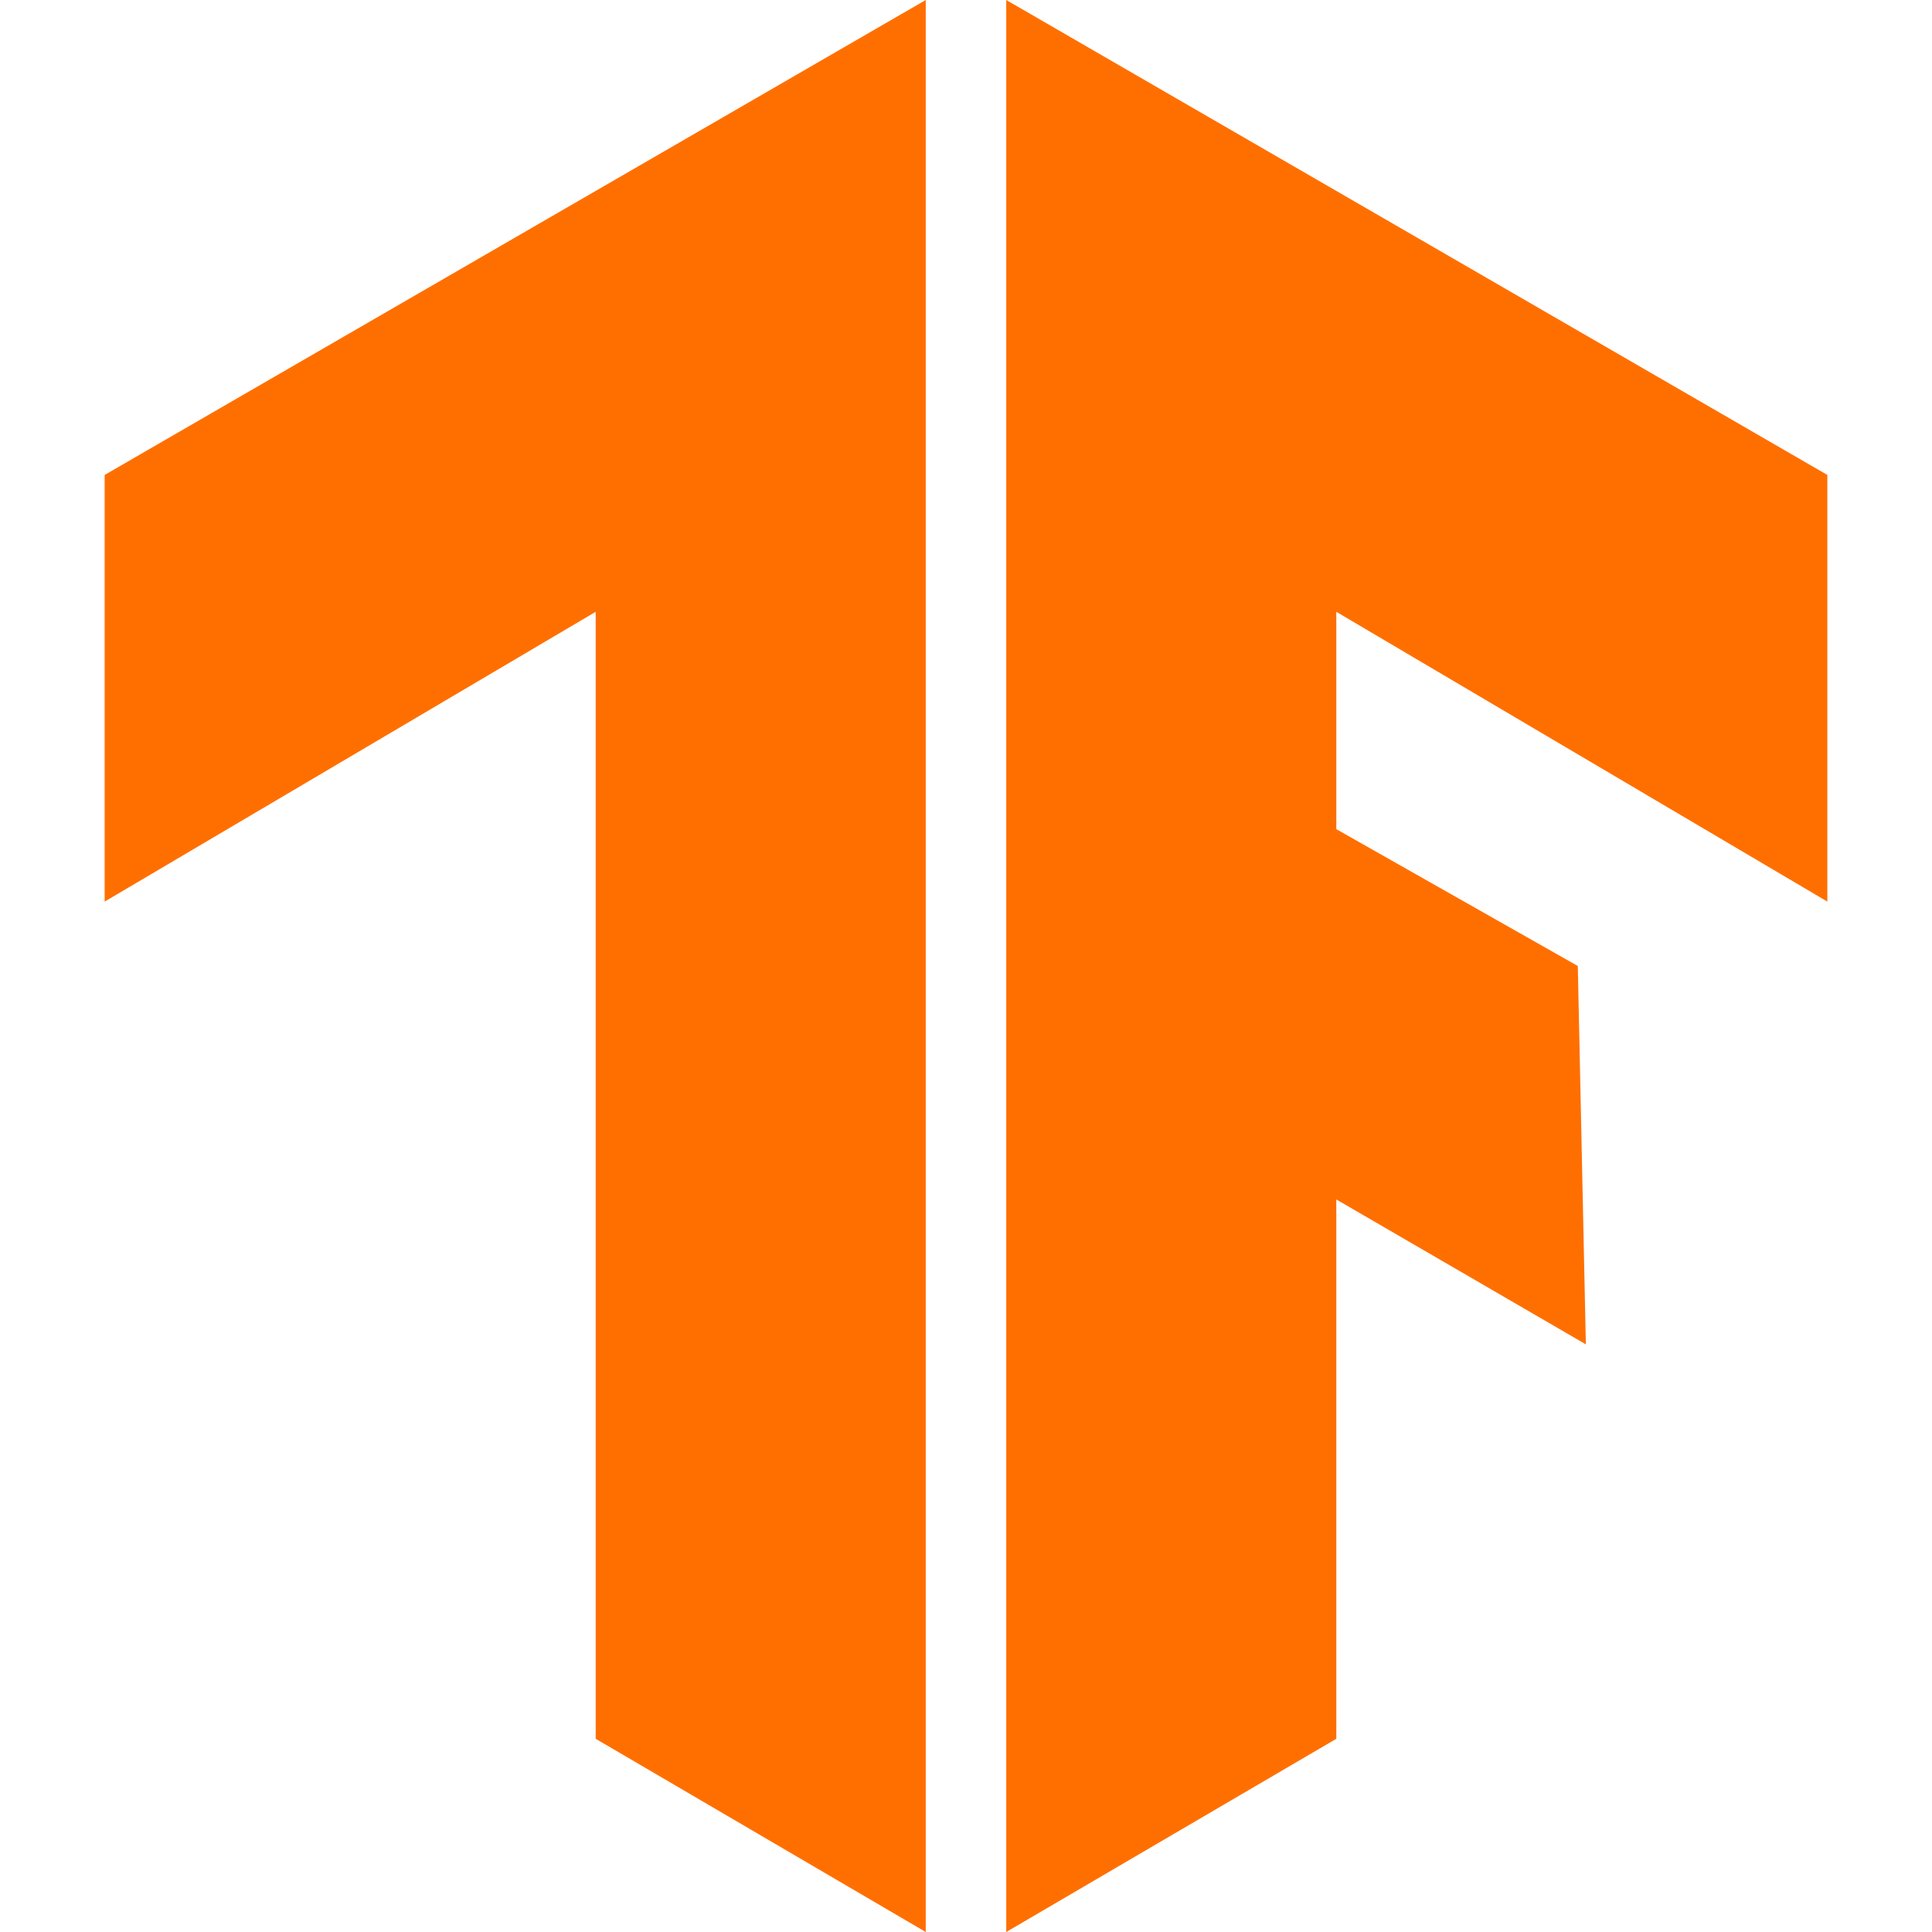 <?xml version="1.0" standalone="no"?><!DOCTYPE svg PUBLIC "-//W3C//DTD SVG 1.1//EN" "http://www.w3.org/Graphics/SVG/1.1/DTD/svg11.dtd"><svg t="1705585024189" class="icon" viewBox="0 0 1024 1024" version="1.1" xmlns="http://www.w3.org/2000/svg" p-id="7305" xmlns:xlink="http://www.w3.org/1999/xlink" width="200" height="200"><path d="M836.267 512l4.267 200.533-132.267-76.8v285.867L533.333 1024V0l435.2 251.733v226.133l-260.267-153.6v115.2zM55.467 251.733L490.667 0v1024l-174.933-102.4v-597.333l-260.267 153.6z" fill="#ff6f00" p-id="7306"></path></svg>